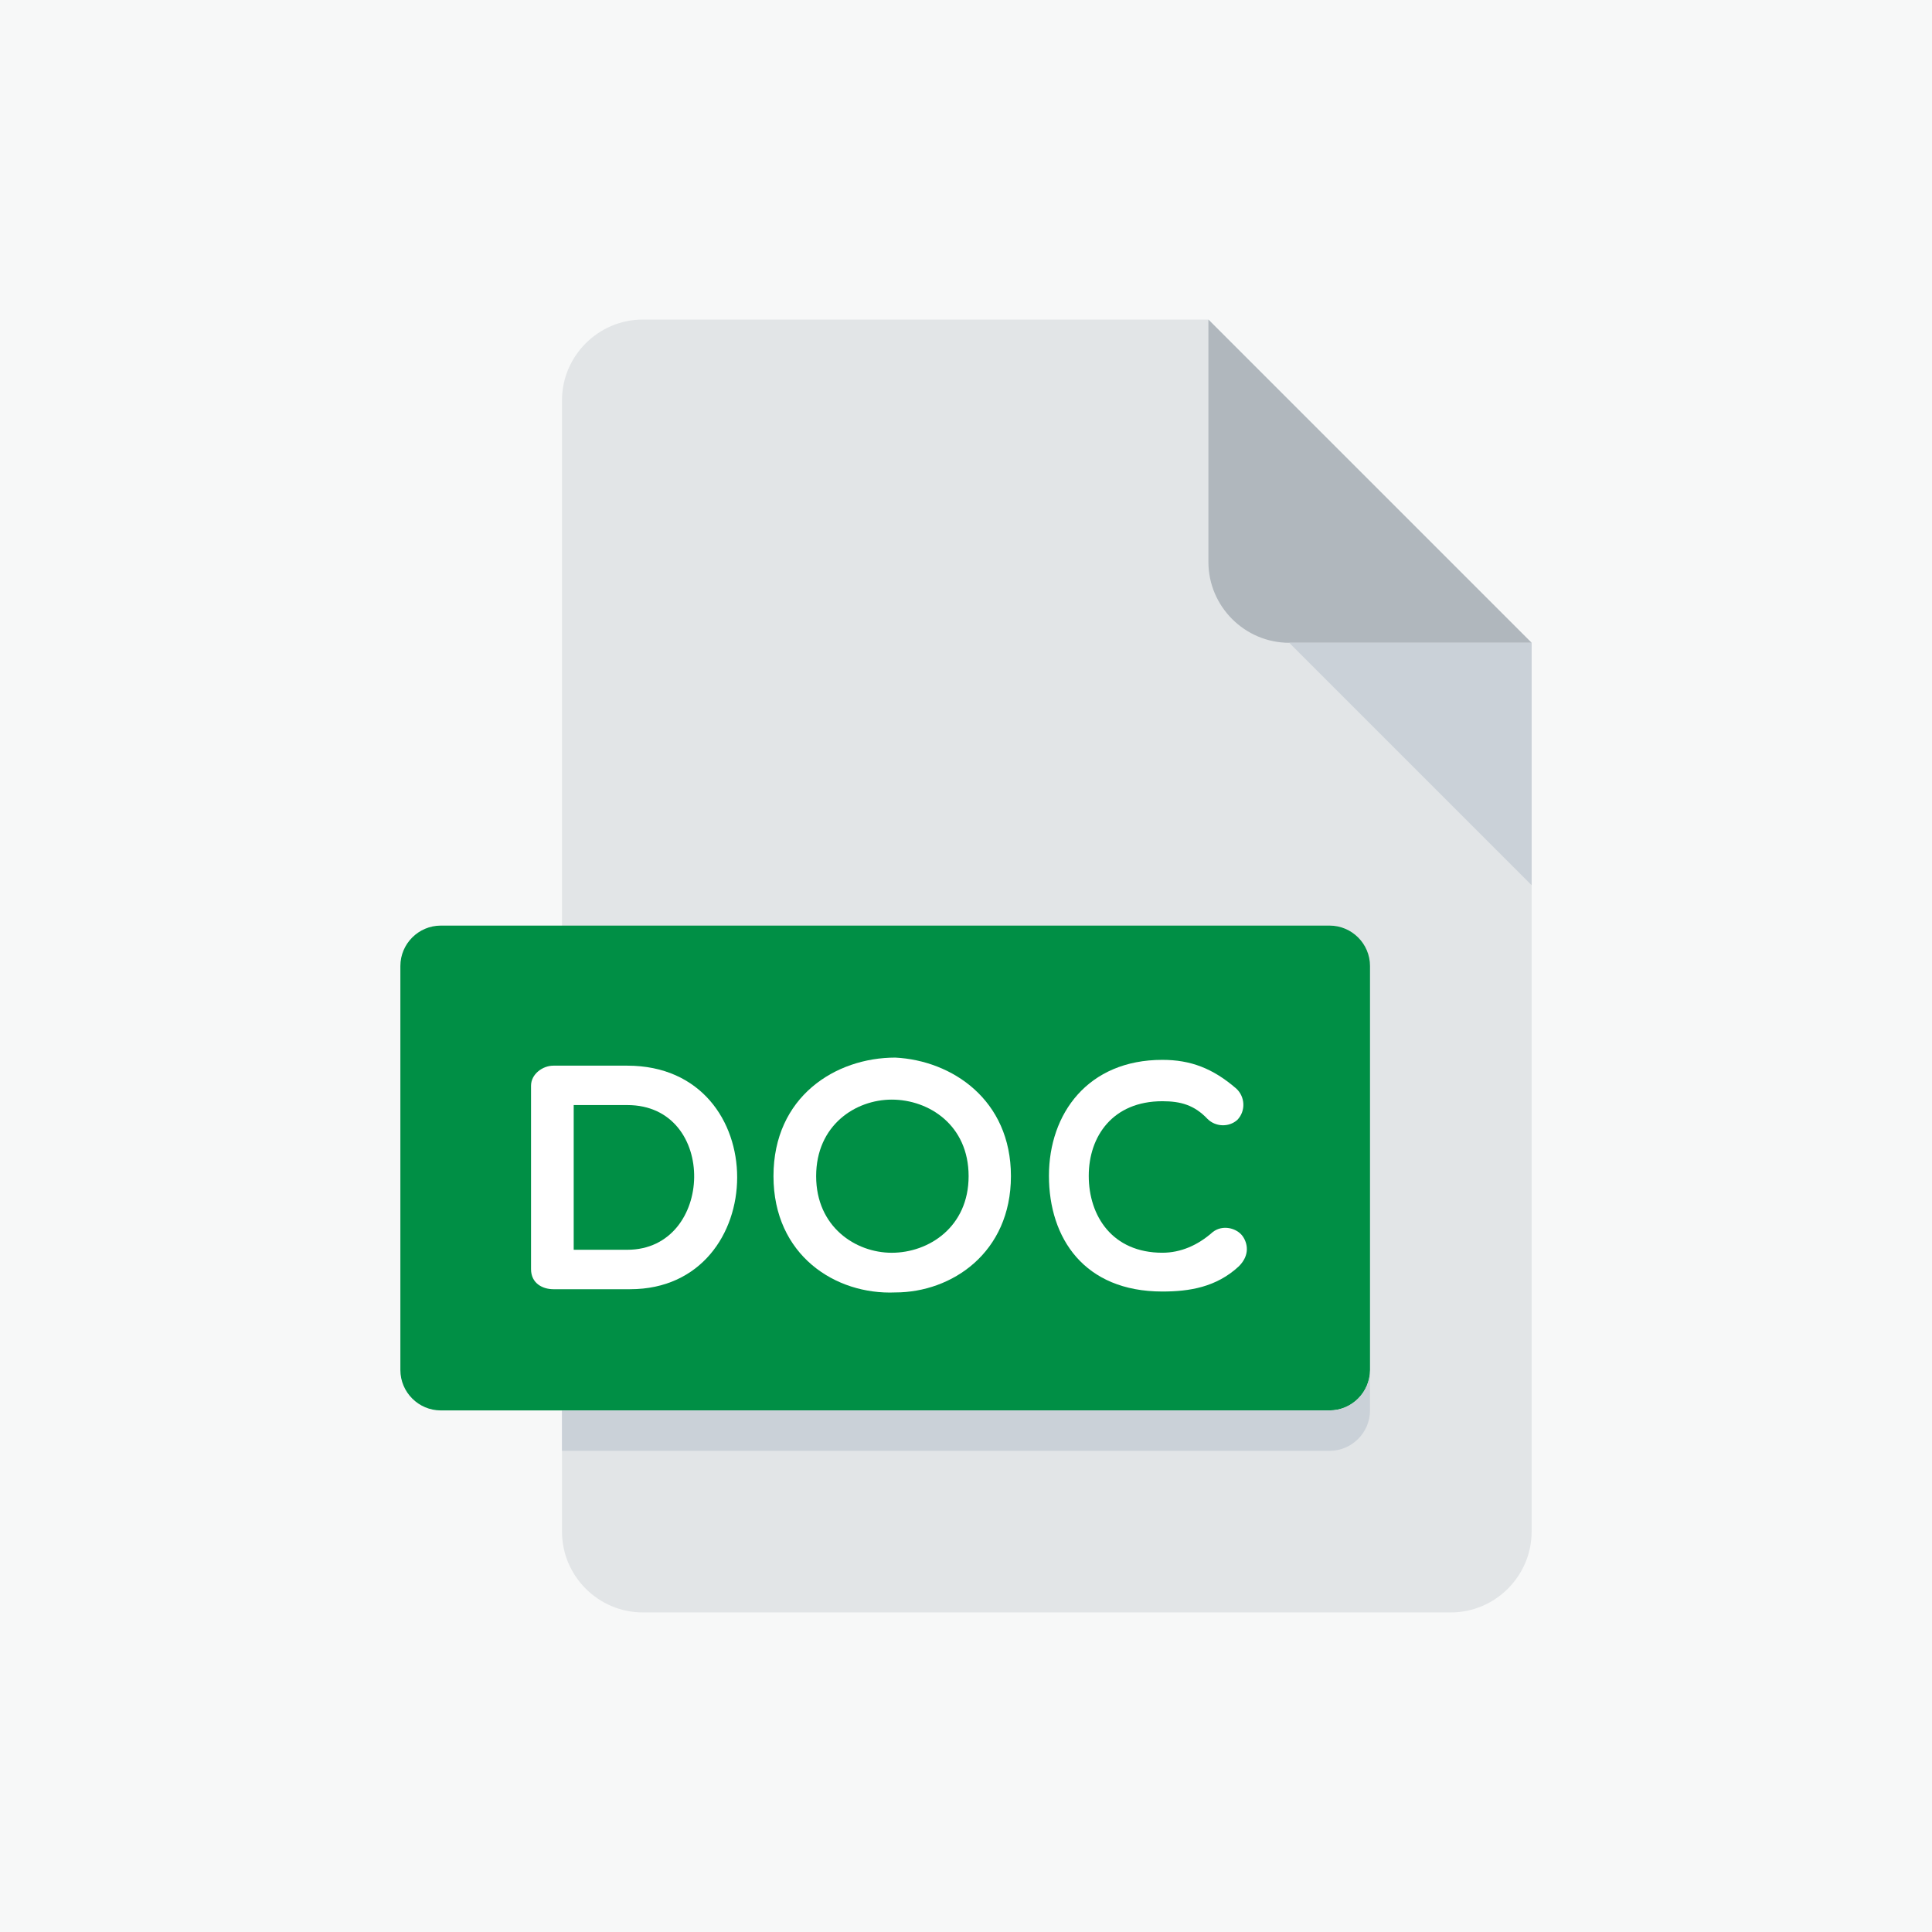 <svg width="133" height="133" viewBox="0 0 133 133" fill="none" xmlns="http://www.w3.org/2000/svg">
  <rect x="0" y="0" width="133" height="133" fill="#333333" stroke="none"/>
  <rect width="133" height="133" transform="translate(133) rotate(90)" fill="#F7F8F8"/>
  <path d="M44.25 22C41.191 22 38.688 24.503 38.688 27.562V105.438C38.688 108.497 41.191 111 44.25 111H99.875C102.934 111 105.438 108.497 105.438 105.438V44.25L83.188 22H44.25Z" fill="#E2E5E7"/>
  <path d="M88.75 44.25H105.438L83.188 22V38.688C83.188 41.747 85.691 44.25 88.75 44.25Z" fill="#B0B7BD"/>
  <path d="M105.438 60.938L88.75 44.25H105.438V60.938Z" fill="#CAD1D8"/>
  <path d="M94.312 94.312C94.312 95.842 93.061 97.094 91.531 97.094H30.344C28.814 97.094 27.562 95.842 27.562 94.312V66.5C27.562 64.97 28.814 63.719 30.344 63.719H91.531C93.061 63.719 94.312 64.97 94.312 66.5V94.312Z" fill="#008F45"/>
  <path d="M38.092 88.75C37.358 88.75 36.557 88.347 36.557 87.371V74.741C36.557 73.94 37.358 73.361 38.092 73.361H43.184C53.347 73.361 53.122 88.75 43.382 88.75H38.092ZM39.494 76.073V86.035H43.184C49.189 86.035 49.453 76.073 43.184 76.073H39.494Z" fill="white"/>
  <path d="M61.633 88.972C57.519 89.15 53.247 86.414 53.247 80.965C53.247 75.495 57.516 72.805 61.633 72.805C65.523 73.003 69.593 75.695 69.593 80.965C69.593 86.239 65.523 88.972 61.633 88.972ZM61.388 75.698C58.896 75.698 56.184 77.455 56.184 80.968C56.184 84.461 58.899 86.241 61.388 86.241C63.947 86.241 66.68 84.461 66.68 80.968C66.68 77.453 63.947 75.698 61.388 75.698Z" fill="white"/>
  <path d="M72.21 80.943C72.21 76.652 74.902 72.961 80.017 72.961C81.953 72.961 83.488 73.539 85.109 74.941C85.71 75.495 85.777 76.474 85.176 77.097C84.575 77.628 83.663 77.564 83.129 77.03C82.22 76.073 81.285 75.809 80.017 75.809C76.593 75.809 74.95 78.234 74.95 80.946C74.95 83.705 76.571 86.239 80.017 86.239C81.285 86.239 82.464 85.724 83.488 84.814C84.175 84.281 85.132 84.545 85.532 85.082C85.888 85.571 86.063 86.394 85.287 87.17C83.73 88.619 81.864 88.909 80.014 88.909C74.635 88.909 72.21 85.234 72.21 80.943Z" fill="white"/>
  <path d="M91.531 97.094H38.688V99.875H91.531C93.061 99.875 94.312 98.623 94.312 97.094V94.312C94.312 95.842 93.061 97.094 91.531 97.094Z" fill="#CAD1D8"/>
  </svg>
  